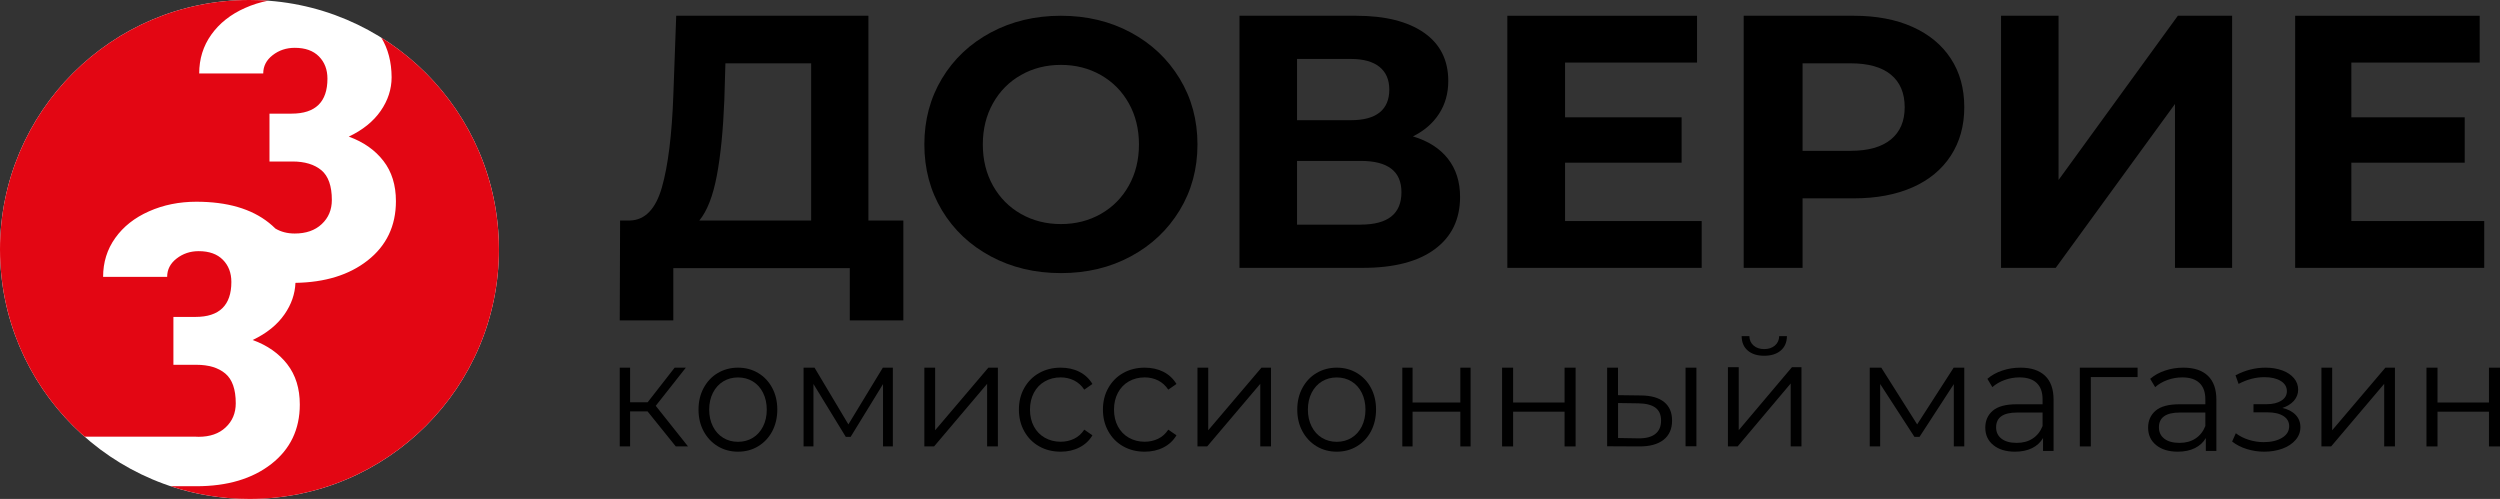 <?xml version="1.0" encoding="UTF-8"?> <svg xmlns="http://www.w3.org/2000/svg" viewBox="0 0 218.001 43.509" fill="none"><rect x="0" y="0" width="218.001" height="43.509" fill="#333333" stroke="none"/><path fill-rule="evenodd" clip-rule="evenodd" d="M21.754 0C33.769 0 43.508 9.74 43.508 21.754C43.508 33.769 33.769 43.508 21.754 43.508C9.74 43.508 0 33.769 0 21.754C0 9.74 9.74 0 21.754 0Z" fill="white"></path><path fill-rule="evenodd" clip-rule="evenodd" d="M21.754 0C22.299 0 22.845 0.023 23.379 0.06C22.676 0.199 22.006 0.41 21.367 0.696C20.118 1.248 19.133 2.027 18.426 3.02C17.719 4.009 17.37 5.141 17.37 6.408H22.954C22.954 5.772 23.225 5.238 23.774 4.813C24.323 4.385 24.966 4.17 25.703 4.17C26.613 4.17 27.316 4.419 27.812 4.922C28.305 5.419 28.553 6.066 28.553 6.859C28.553 8.89 27.512 9.909 25.424 9.909H23.499V14.083H25.503C26.579 14.083 27.417 14.339 28.027 14.846C28.632 15.354 28.937 16.223 28.937 17.437C28.937 18.291 28.643 18.994 28.053 19.543C27.47 20.092 26.684 20.363 25.699 20.363C25.063 20.363 24.503 20.22 24.014 19.93C23.841 19.757 23.653 19.588 23.454 19.43C21.92 18.204 19.81 17.591 17.125 17.591C15.625 17.591 14.245 17.87 12.989 18.43C11.736 18.983 10.755 19.761 10.048 20.754C9.341 21.743 8.991 22.875 8.991 24.142H14.576C14.576 23.51 14.846 22.973 15.395 22.548C15.944 22.119 16.587 21.901 17.324 21.901C18.234 21.901 18.938 22.149 19.434 22.653C19.927 23.149 20.175 23.796 20.175 24.586C20.175 26.616 19.133 27.635 17.046 27.635H15.121V31.81H17.125C18.201 31.81 19.039 32.065 19.648 32.573C20.254 33.084 20.558 33.949 20.558 35.164C20.558 36.018 20.265 36.721 19.675 37.27C19.092 37.819 18.306 38.089 17.321 38.089C17.223 38.089 17.125 38.086 17.031 38.078H9.157H7.378C2.854 34.092 0 28.256 0 21.75C0 9.74 9.74 0 21.754 0ZM33.25 3.283C39.409 7.126 43.508 13.959 43.508 21.754C43.508 33.769 33.769 43.508 21.754 43.508C19.355 43.508 17.042 43.117 14.884 42.399H17.031H17.125C19.825 42.399 22.002 41.752 23.661 40.459C25.319 39.165 26.143 37.431 26.143 35.277C26.143 33.878 25.782 32.708 25.052 31.764C24.323 30.821 23.315 30.114 22.032 29.647C23.247 29.072 24.176 28.324 24.811 27.406C25.409 26.545 25.725 25.631 25.763 24.665C28.343 24.623 30.437 23.98 32.043 22.724C33.701 21.431 34.525 19.697 34.525 17.542C34.525 16.144 34.164 14.974 33.434 14.03C32.705 13.086 31.697 12.379 30.415 11.913C31.629 11.338 32.558 10.589 33.194 9.672C33.833 8.751 34.149 7.769 34.149 6.731C34.141 5.411 33.844 4.257 33.25 3.283Z" fill="#E30613"></path><path d="M56.468 35.874H54.944V38.929H54.042V32.06H54.944V35.075H56.478L58.829 32.06H59.806L57.18 35.388L59.996 38.929H58.929L56.468 35.874Z" fill="black"></path><path d="M64.353 39.387C63.702 39.387 63.115 39.229 62.594 38.916C62.073 38.6 61.66 38.163 61.36 37.608C61.06 37.051 60.911 36.422 60.911 35.716C60.911 35.013 61.06 34.384 61.36 33.828C61.66 33.272 62.069 32.835 62.594 32.527C63.115 32.218 63.702 32.06 64.353 32.06C65.005 32.06 65.591 32.214 66.112 32.527C66.634 32.835 67.042 33.272 67.339 33.828C67.636 34.384 67.781 35.013 67.781 35.716C67.781 36.418 67.632 37.048 67.339 37.608C67.042 38.163 66.634 38.6 66.112 38.916C65.591 39.233 65.005 39.387 64.353 39.387ZM64.353 38.526C64.835 38.526 65.262 38.411 65.646 38.179C66.025 37.947 66.322 37.615 66.539 37.187C66.756 36.758 66.862 36.268 66.862 35.72C66.862 35.171 66.753 34.685 66.539 34.252C66.326 33.824 66.029 33.492 65.646 33.26C65.265 33.029 64.835 32.913 64.353 32.913C63.876 32.913 63.445 33.029 63.065 33.26C62.685 33.492 62.384 33.824 62.167 34.252C61.95 34.681 61.841 35.171 61.841 35.72C61.841 36.268 61.95 36.754 62.167 37.187C62.384 37.615 62.685 37.947 63.065 38.179C63.445 38.411 63.872 38.526 64.353 38.526Z" fill="black"></path><path d="M77.857 32.06V38.929H76.999V33.495L74.177 38.093H73.752L70.933 33.484V38.929H70.071V32.06H71.027L73.979 37.007L76.984 32.06H77.857Z" fill="black"></path><path d="M80.604 32.06H81.544V37.519L86.185 32.06H87.016V38.929H86.077V33.47L81.451 38.929H80.604V32.06Z" fill="black"></path><path d="M92.49 39.387C91.793 39.387 91.168 39.233 90.614 38.92C90.065 38.611 89.633 38.175 89.318 37.611C89.004 37.051 88.849 36.418 88.849 35.716C88.849 35.013 89.004 34.384 89.318 33.828C89.633 33.272 90.065 32.835 90.614 32.527C91.164 32.218 91.789 32.06 92.49 32.06C93.1 32.06 93.646 32.179 94.123 32.422C94.601 32.666 94.98 33.017 95.26 33.484L94.548 33.978C94.317 33.623 94.021 33.357 93.661 33.175C93.301 32.998 92.915 32.909 92.49 32.909C91.979 32.909 91.52 33.025 91.111 33.257C90.702 33.488 90.383 33.82 90.156 34.249C89.929 34.677 89.815 35.168 89.815 35.716C89.815 36.272 89.929 36.762 90.156 37.187C90.383 37.611 90.702 37.939 91.111 38.171C91.52 38.403 91.979 38.519 92.49 38.519C92.911 38.519 93.301 38.434 93.661 38.26C94.021 38.086 94.317 37.82 94.548 37.465L95.26 37.959C94.984 38.426 94.601 38.777 94.116 39.02C93.631 39.268 93.089 39.387 92.49 39.387Z" fill="black"></path><path d="M99.817 39.387C99.116 39.387 98.495 39.233 97.942 38.92C97.392 38.611 96.96 38.175 96.646 37.611C96.331 37.051 96.176 36.418 96.176 35.716C96.176 35.013 96.331 34.384 96.646 33.828C96.96 33.272 97.392 32.835 97.942 32.527C98.491 32.218 99.116 32.06 99.817 32.06C100.428 32.06 100.969 32.179 101.451 32.422C101.928 32.666 102.307 33.017 102.588 33.484L101.875 33.978C101.64 33.623 101.344 33.357 100.988 33.175C100.628 32.998 100.242 32.909 99.817 32.909C99.306 32.909 98.847 33.025 98.438 33.257C98.029 33.488 97.711 33.82 97.483 34.249C97.256 34.677 97.142 35.168 97.142 35.716C97.142 36.272 97.256 36.762 97.483 37.187C97.711 37.611 98.029 37.939 98.438 38.171C98.847 38.403 99.306 38.519 99.817 38.519C100.238 38.519 100.628 38.434 100.988 38.26C101.348 38.086 101.644 37.82 101.875 37.465L102.588 37.959C102.311 38.426 101.928 38.777 101.447 39.02C100.962 39.268 100.42 39.387 99.817 39.387Z" fill="black"></path><path d="M104.42 32.06H105.359V37.519L110 32.06H110.832V38.929H109.896V33.47L105.266 38.929H104.42V32.06Z" fill="black"></path><path d="M116.564 39.387C115.913 39.387 115.326 39.229 114.805 38.916C114.284 38.6 113.871 38.163 113.571 37.608C113.27 37.051 113.122 36.422 113.122 35.716C113.122 35.013 113.27 34.384 113.571 33.828C113.871 33.272 114.28 32.835 114.805 32.527C115.326 32.218 115.913 32.06 116.564 32.06C117.216 32.06 117.802 32.214 118.323 32.527C118.844 32.835 119.254 33.272 119.55 33.828C119.847 34.384 119.992 35.013 119.992 35.716C119.992 36.418 119.843 37.048 119.55 37.608C119.254 38.163 118.848 38.6 118.323 38.916C117.802 39.233 117.216 39.387 116.564 39.387ZM116.564 38.526C117.042 38.526 117.473 38.411 117.853 38.179C118.233 37.947 118.53 37.615 118.747 37.187C118.96 36.758 119.069 36.268 119.069 35.72C119.069 35.171 118.96 34.685 118.747 34.252C118.533 33.824 118.236 33.492 117.853 33.26C117.473 33.029 117.042 32.913 116.564 32.913C116.083 32.913 115.656 33.029 115.272 33.26C114.892 33.492 114.592 33.824 114.374 34.252C114.157 34.681 114.049 35.171 114.049 35.72C114.049 36.268 114.157 36.754 114.374 37.187C114.592 37.615 114.892 37.947 115.272 38.179C115.656 38.411 116.086 38.526 116.564 38.526Z" fill="black"></path><path d="M122.282 32.06H123.176V35.1H127.342V32.06H128.236V38.929H127.342V35.899H123.176V38.929H122.282V32.06Z" fill="black"></path><path d="M130.982 32.06H131.945V35.1H136.431V32.06H137.394V38.929H136.431V35.899H131.945V38.929H130.982V32.06Z" fill="black"></path><path d="M143.097 34.484C143.977 34.491 144.651 34.682 145.113 35.057C145.576 35.432 145.806 35.968 145.806 36.674C145.806 37.405 145.557 37.963 145.057 38.356C144.56 38.745 143.845 38.937 142.92 38.929L140.143 38.915V32.06H141.091V34.458L143.097 34.484ZM146.98 32.06H147.928V38.915H146.98V32.06ZM142.871 38.224C143.522 38.231 144.011 38.106 144.346 37.838C144.681 37.574 144.846 37.184 144.846 36.67C144.846 36.167 144.681 35.792 144.353 35.549C144.022 35.307 143.529 35.182 142.871 35.171L141.095 35.145V38.194L142.871 38.224Z" fill="black"></path><path d="M150.68 32.021H151.618V37.511L156.257 32.021H157.088V38.929H156.149V33.439L151.521 38.929H150.676V32.021H150.68ZM153.839 31.022C153.239 31.022 152.762 30.874 152.412 30.574C152.058 30.278 151.879 29.856 151.872 29.312H152.546C152.553 29.652 152.676 29.926 152.915 30.133C153.153 30.337 153.462 30.441 153.839 30.441C154.219 30.441 154.528 30.337 154.77 30.133C155.012 29.926 155.139 29.652 155.147 29.312H155.821C155.814 29.856 155.631 30.274 155.273 30.574C154.916 30.874 154.435 31.022 153.839 31.022Z" fill="black"></path><path d="M171.286 32.06V38.929H170.373V33.495L167.385 38.093H166.939L163.951 33.484V38.929H163.042V32.06H164.05L167.176 37.007L170.361 32.06H171.286Z" fill="black"></path><path d="M176.194 32.06C177.123 32.06 177.831 32.295 178.33 32.766C178.824 33.237 179.072 33.932 179.072 34.855V39.322H178.154V38.198C177.937 38.573 177.622 38.866 177.203 39.075C176.784 39.283 176.285 39.387 175.711 39.387C174.919 39.387 174.287 39.194 173.819 38.812C173.35 38.43 173.118 37.92 173.118 37.291C173.118 36.681 173.335 36.187 173.773 35.812C174.211 35.438 174.903 35.252 175.859 35.252H178.113V34.812C178.113 34.191 177.941 33.72 177.599 33.395C177.256 33.071 176.757 32.909 176.099 32.909C175.65 32.909 175.216 32.986 174.801 33.137C174.386 33.287 174.032 33.496 173.735 33.758L173.301 33.033C173.663 32.724 174.093 32.48 174.599 32.314C175.105 32.141 175.638 32.06 176.194 32.06ZM175.859 38.619C176.399 38.619 176.864 38.496 177.249 38.241C177.637 37.99 177.922 37.627 178.113 37.152V35.974H175.886C174.671 35.974 174.062 36.403 174.062 37.264C174.062 37.685 174.218 38.013 174.534 38.256C174.85 38.499 175.292 38.619 175.859 38.619Z" fill="black"></path><path d="M186.399 32.88H182.32V38.929H181.361V32.06H186.399V32.88Z" fill="black"></path><path d="M190.393 32.06C191.321 32.06 192.033 32.295 192.527 32.766C193.022 33.237 193.269 33.932 193.269 34.855V39.322H192.349V38.198C192.132 38.573 191.816 38.866 191.397 39.075C190.979 39.283 190.481 39.387 189.906 39.387C189.115 39.387 188.483 39.194 188.015 38.812C187.548 38.43 187.316 37.92 187.316 37.291C187.316 36.681 187.532 36.187 187.97 35.812C188.407 35.438 189.1 35.252 190.055 35.252H192.307V34.812C192.307 34.191 192.136 33.72 191.793 33.395C191.451 33.071 190.952 32.909 190.294 32.909C189.845 32.909 189.412 32.986 188.997 33.137C188.582 33.287 188.228 33.496 187.932 33.758L187.498 33.033C187.859 32.724 188.289 32.48 188.795 32.314C189.305 32.141 189.834 32.06 190.393 32.06ZM190.055 38.619C190.595 38.619 191.059 38.496 191.443 38.241C191.831 37.99 192.117 37.627 192.307 37.152V35.974H190.081C188.868 35.974 188.259 36.403 188.259 37.264C188.259 37.685 188.415 38.013 188.731 38.256C189.046 38.499 189.488 38.619 190.055 38.619Z" fill="black"></path><path d="M199.028 35.572C199.527 35.691 199.916 35.894 200.188 36.186C200.46 36.478 200.596 36.831 200.596 37.249C200.596 37.668 200.457 38.04 200.173 38.366C199.893 38.693 199.508 38.946 199.028 39.123C198.544 39.299 198.015 39.387 197.432 39.387C196.922 39.387 196.423 39.311 195.932 39.161C195.44 39.011 195.009 38.792 194.643 38.501L194.964 37.779C195.285 38.025 195.663 38.217 196.09 38.351C196.521 38.485 196.952 38.554 197.391 38.554C198.045 38.554 198.578 38.428 198.993 38.178C199.409 37.929 199.617 37.591 199.617 37.165C199.617 36.785 199.447 36.485 199.107 36.274C198.767 36.059 198.302 35.956 197.712 35.956H196.506V35.245H197.659C198.188 35.245 198.612 35.142 198.933 34.938C199.254 34.735 199.417 34.459 199.417 34.113C199.417 33.733 199.235 33.434 198.873 33.215C198.51 32.996 198.037 32.889 197.459 32.889C196.699 32.889 195.947 33.084 195.206 33.476L194.937 32.727C195.777 32.282 196.65 32.06 197.553 32.06C198.09 32.06 198.574 32.14 199.009 32.298C199.443 32.455 199.78 32.681 200.029 32.973C200.275 33.265 200.4 33.599 200.4 33.983C200.4 34.347 200.275 34.666 200.029 34.95C199.78 35.226 199.447 35.434 199.028 35.572Z" fill="black"></path><path d="M202.429 32.06H203.367V37.519L208.006 32.06H208.84V38.929H207.902V33.47L203.274 38.929H202.429V32.06Z" fill="black"></path><path d="M211.589 32.06H212.552V35.1H217.038V32.06H218.001V38.929H217.038V35.899H212.552V38.929H211.589V32.06Z" fill="black"></path><path d="M78.773 19.228V27.937H74.102V23.379H58.713V27.937H54.042L54.072 19.228H54.946C56.253 19.187 57.18 18.221 57.719 16.336C58.257 14.45 58.593 11.755 58.717 8.258L58.966 1.374H75.725V19.228H78.773ZM63.162 8.729C63.057 11.348 62.842 13.546 62.507 15.317C62.175 17.088 61.667 18.392 60.981 19.232H70.734V5.521H63.256L63.162 8.729Z" fill="black"></path><path d="M92.51 23.815C90.251 23.815 88.213 23.328 86.401 22.357C84.589 21.387 83.168 20.049 82.142 18.344C81.116 16.638 80.604 14.723 80.604 12.595C80.604 10.466 81.116 8.551 82.142 6.846C83.168 5.14 84.589 3.803 86.401 2.832C88.213 1.861 90.251 1.374 92.51 1.374C94.769 1.374 96.799 1.861 98.604 2.832C100.409 3.803 101.826 5.14 102.863 6.846C103.901 8.551 104.42 10.466 104.42 12.595C104.42 14.723 103.901 16.638 102.863 18.344C101.826 20.049 100.409 21.387 98.604 22.357C96.803 23.332 94.769 23.815 92.51 23.815ZM92.51 19.539C93.796 19.539 94.958 19.243 95.991 18.655C97.029 18.066 97.841 17.246 98.431 16.192C99.021 15.139 99.318 13.94 99.318 12.598C99.318 11.257 99.021 10.057 98.431 9.004C97.841 7.951 97.025 7.13 95.991 6.542C94.954 5.954 93.796 5.658 92.51 5.658C91.225 5.658 90.063 5.954 89.029 6.542C87.991 7.13 87.179 7.951 86.589 9.004C85.999 10.057 85.702 11.257 85.702 12.598C85.702 13.94 85.999 15.139 86.589 16.192C87.179 17.246 87.995 18.066 89.029 18.655C90.067 19.243 91.225 19.539 92.51 19.539Z" fill="black"></path><path d="M123.206 11.893C124.537 12.292 125.555 12.941 126.26 13.841C126.965 14.741 127.319 15.85 127.319 17.171C127.319 19.119 126.588 20.638 125.121 21.724C123.655 22.814 121.562 23.357 118.84 23.357H108.084V1.374H118.248C120.786 1.374 122.758 1.868 124.171 2.851C125.585 3.835 126.29 5.24 126.29 7.059C126.29 8.149 126.019 9.106 125.479 9.933C124.94 10.757 124.182 11.414 123.206 11.893ZM113.102 10.48H117.811C118.912 10.48 119.745 10.256 120.307 9.804C120.868 9.352 121.148 8.688 121.148 7.811C121.148 6.952 120.861 6.292 120.292 5.832C119.719 5.373 118.893 5.141 117.815 5.141H113.102V10.48ZM118.652 19.586C121.023 19.586 122.207 18.645 122.207 16.761C122.207 14.938 121.023 14.031 118.652 14.031H113.102V19.59H118.652V19.586Z" fill="black"></path><path d="M148.387 19.275V23.357H131.441V1.374H147.982V5.456H136.474V10.23H146.636V14.186H136.474V19.275H148.387Z" fill="black"></path><path d="M161.653 1.374C163.619 1.374 165.324 1.697 166.772 2.346C168.221 2.996 169.332 3.915 170.114 5.111C170.895 6.304 171.286 7.717 171.286 9.35C171.286 10.964 170.895 12.369 170.114 13.573C169.332 14.777 168.217 15.7 166.772 16.338C165.324 16.976 163.619 17.296 161.653 17.296H157.185V23.357H152.051V1.374H161.653ZM161.37 13.152C162.914 13.152 164.082 12.821 164.887 12.161C165.692 11.5 166.09 10.565 166.09 9.35C166.09 8.116 165.688 7.166 164.887 6.509C164.082 5.848 162.914 5.522 161.37 5.522H157.185V13.156H161.37V13.152Z" fill="black"></path><path d="M174.491 1.374H179.507V15.694L189.909 1.374H194.642V23.357H189.66V9.068L179.259 23.357H174.491V1.374Z" fill="black"></path><path d="M216.626 19.275V23.357H200.139V1.374H216.229V5.456H205.038V10.23H214.923V14.186H205.038V19.275H216.626Z" fill="black"></path></svg> 